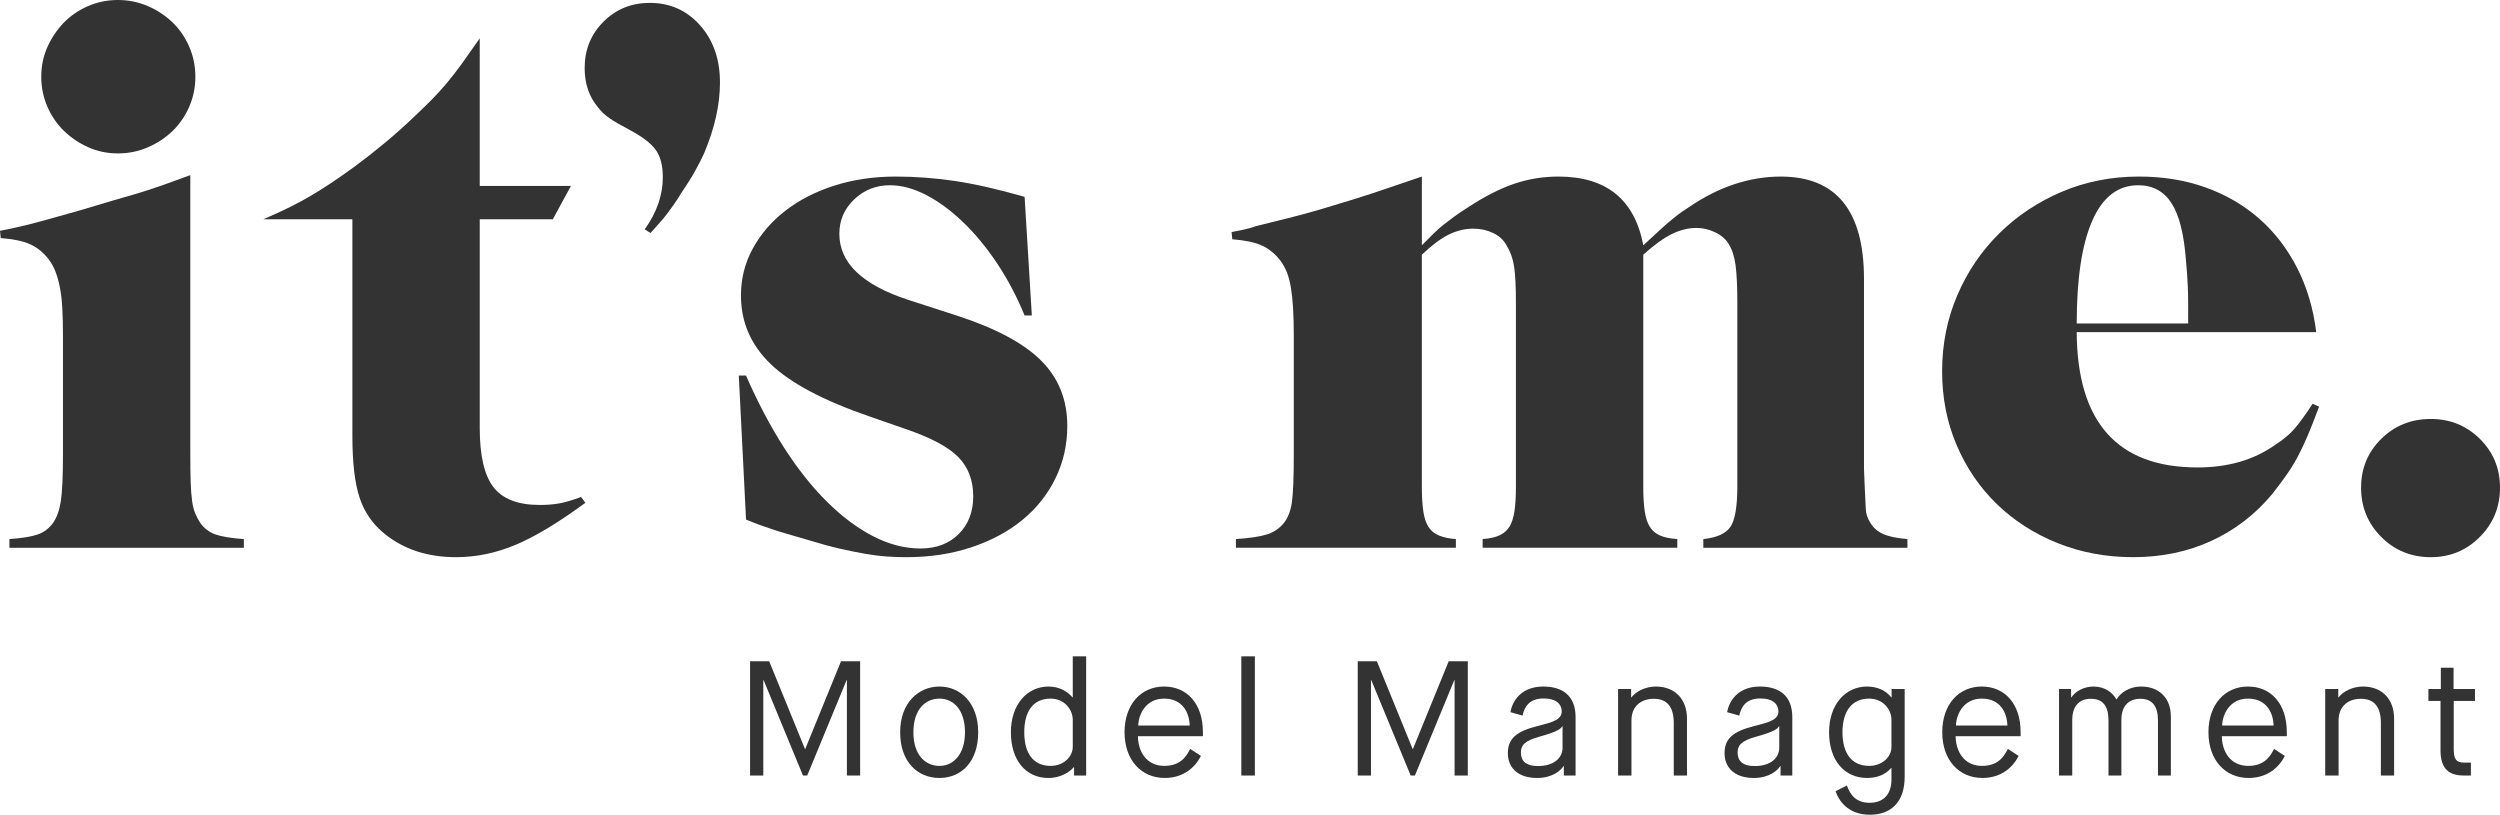 <?xml version="1.0" encoding="iso-8859-1"?>
<!-- Generator: Adobe Illustrator 21.0.2, SVG Export Plug-In . SVG Version: 6.00 Build 0)  -->
<svg version="1.1" id="Layer_1" xmlns="http://www.w3.org/2000/svg" xmlns:xlink="http://www.w3.org/1999/xlink" x="0px" y="0px"
	 viewBox="0 0 290 94.507" style="enable-background:new 0 0 290 94.507;" xml:space="preserve">
<g>
	<path style="fill:#333333;" class="color" d="M1.092,63.541v-1.007c1.51-0.111,2.615-0.294,3.316-0.545c0.699-0.252,1.271-0.685,1.721-1.301
		c0.447-0.616,0.755-1.455,0.923-2.519c0.168-1.062,0.252-2.909,0.252-5.54V38.863c0-1.23-0.029-2.308-0.084-3.232
		c-0.057-0.923-0.154-1.721-0.294-2.392c-0.14-0.672-0.308-1.259-0.503-1.763c-0.197-0.504-0.462-0.978-0.798-1.427
		c-0.616-0.783-1.33-1.356-2.14-1.721c-0.811-0.363-1.945-0.601-3.399-0.713L0,26.776c1.119-0.223,2.085-0.433,2.896-0.629
		c0.811-0.195,1.608-0.405,2.392-0.63c0.784-0.223,1.637-0.461,2.561-0.713c0.923-0.252,2.027-0.573,3.315-0.965
		c1.287-0.391,2.378-0.713,3.274-0.965c0.894-0.252,1.733-0.504,2.518-0.755c0.783-0.252,1.566-0.517,2.351-0.797
		c0.783-0.279,1.706-0.615,2.769-1.007v32.316c0,1.288,0.014,2.379,0.042,3.273c0.028,0.896,0.084,1.637,0.168,2.225
		c0.084,0.588,0.209,1.078,0.377,1.468c0.168,0.393,0.364,0.756,0.588,1.092c0.447,0.616,1.021,1.049,1.721,1.301
		c0.699,0.252,1.805,0.434,3.316,0.545v1.007H1.092z M21.95,12.381c-0.476,1.091-1.12,2.029-1.93,2.811
		c-0.812,0.784-1.763,1.414-2.854,1.889c-1.092,0.476-2.254,0.713-3.484,0.713c-1.232,0-2.379-0.237-3.441-0.713
		c-1.064-0.475-2.001-1.104-2.811-1.889c-0.812-0.783-1.457-1.721-1.931-2.811c-0.476-1.091-0.713-2.252-0.713-3.484
		c0-1.23,0.237-2.377,0.713-3.441c0.475-1.062,1.104-2,1.889-2.812C8.17,1.834,9.108,1.19,10.199,0.713
		C11.29,0.239,12.45,0,13.682,0c1.23,0,2.392,0.239,3.484,0.713c1.091,0.476,2.041,1.106,2.854,1.889
		c0.81,0.784,1.454,1.721,1.93,2.812c0.475,1.091,0.713,2.253,0.713,3.483C22.663,10.129,22.425,11.29,21.95,12.381z"/>
	<path style="fill:#333333;" class="color" d="M59.805,63.202c-2.266,0.952-4.569,1.43-6.909,1.43c-3.284,0-6.038-0.898-8.262-2.692
		c-1.392-1.121-2.366-2.523-2.922-4.205c-0.556-1.682-0.835-4.067-0.835-7.151V25.433H30.552c1.175-0.504,2.21-0.979,3.106-1.427
		c0.894-0.447,1.721-0.894,2.476-1.343c0.755-0.447,1.51-0.923,2.266-1.427c0.755-0.504,1.635-1.119,2.643-1.846
		c2.503-1.847,4.757-3.721,6.761-5.624c0.834-0.783,1.572-1.496,2.211-2.14c0.64-0.643,1.251-1.314,1.836-2.015
		c0.585-0.699,1.169-1.454,1.754-2.266c0.583-0.81,1.265-1.776,2.044-2.896v17.123h10.577l-2.099,3.862H55.65v24.226
		c0,3.197,0.532,5.481,1.595,6.856c1.063,1.375,2.854,2.06,5.372,2.06c0.783,0,1.51-0.055,2.183-0.168
		c0.671-0.111,1.538-0.363,2.601-0.757l0.504,0.672C64.771,60.623,62.072,62.25,59.805,63.202z"/>
	<path style="fill:#333333;" class="color" d="M81.671,17.795c-0.28,0.616-0.629,1.301-1.049,2.056c-0.42,0.756-0.938,1.582-1.553,2.476
		c-0.336,0.56-0.644,1.036-0.924,1.427c-0.28,0.392-0.545,0.755-0.797,1.091c-0.252,0.336-0.533,0.671-0.84,1.007
		c-0.308,0.336-0.658,0.728-1.049,1.175l-0.672-0.42c1.398-1.958,2.099-3.972,2.099-6.043c0-1.343-0.267-2.392-0.798-3.148
		c-0.532-0.755-1.525-1.524-2.98-2.308c-1.064-0.559-1.861-1.021-2.392-1.385c-0.533-0.363-0.965-0.769-1.301-1.217
		c-1.064-1.23-1.595-2.77-1.595-4.617c0-2.126,0.727-3.916,2.183-5.372c1.454-1.454,3.245-2.182,5.372-2.182
		c2.351,0,4.294,0.868,5.834,2.602c1.538,1.736,2.308,3.945,2.308,6.631C83.518,12.143,82.902,14.886,81.671,17.795z"/>
	<path style="fill:#333333;" class="color" d="M122.423,55.508c-0.924,1.878-2.211,3.49-3.861,4.835c-1.652,1.346-3.624,2.397-5.918,3.155
		c-2.295,0.756-4.785,1.135-7.471,1.135c-0.784,0-1.553-0.027-2.308-0.077c-0.756-0.053-1.581-0.156-2.476-0.31
		c-0.896-0.156-1.875-0.355-2.937-0.594c-1.064-0.242-2.323-0.586-3.778-1.033c-0.952-0.28-1.721-0.504-2.308-0.672
		c-0.588-0.167-1.133-0.336-1.636-0.503c-0.504-0.168-0.995-0.336-1.469-0.504c-0.476-0.168-1.049-0.391-1.721-0.671L85.7,43.564
		h0.839c1.343,3.078,2.811,5.863,4.406,8.352c1.595,2.491,3.273,4.603,5.036,6.337c1.763,1.735,3.553,3.064,5.372,3.987
		c1.818,0.923,3.622,1.385,5.414,1.385c1.847,0,3.328-0.56,4.449-1.681c1.119-1.121,1.678-2.58,1.678-4.373
		c0-1.849-0.574-3.363-1.721-4.541c-1.147-1.177-3.204-2.271-6.169-3.281l-4.113-1.429c-5.372-1.85-9.206-3.883-11.5-6.098
		c-2.295-2.214-3.441-4.863-3.441-7.948c0-1.962,0.462-3.784,1.385-5.465c0.924-1.682,2.183-3.14,3.778-4.374
		c1.595-1.233,3.484-2.201,5.665-2.901c2.183-0.7,4.561-1.052,7.135-1.052c2.237,0,4.503,0.168,6.798,0.504
		c2.294,0.336,5.008,0.952,8.143,1.846l0.839,13.766h-0.839c-0.896-2.183-1.96-4.197-3.19-6.044
		c-1.232-1.847-2.547-3.441-3.946-4.784c-1.399-1.343-2.826-2.392-4.281-3.148c-1.456-0.756-2.854-1.133-4.197-1.133
		c-1.624,0-3.008,0.547-4.155,1.641c-1.147,1.094-1.721,2.425-1.721,3.994c0,3.365,2.658,5.916,7.975,7.654l5.708,1.849
		c4.477,1.458,7.722,3.197,9.737,5.216c2.015,2.018,3.022,4.54,3.022,7.568C123.807,51.596,123.345,53.63,122.423,55.508z"/>
	<path style="fill:#333333;" class="color" d="M197.586,63.541v-1.007c1.565-0.168,2.615-0.642,3.148-1.427c0.531-0.783,0.797-2.351,0.797-4.7
		v-2.098V35.17c0-1.958-0.071-3.441-0.211-4.449c-0.142-1.007-0.409-1.818-0.804-2.434c-0.338-0.559-0.86-1.007-1.564-1.343
		c-0.705-0.336-1.424-0.504-2.157-0.504c-0.959,0-1.918,0.239-2.876,0.713c-0.959,0.476-2.058,1.273-3.299,2.392v24.762v2.098
		c0,1.174,0.056,2.14,0.168,2.896c0.111,0.755,0.307,1.357,0.588,1.804c0.279,0.448,0.671,0.784,1.175,1.007
		c0.503,0.224,1.175,0.364,2.015,0.42v1.007h-22.58v-1.007c0.784-0.056,1.427-0.196,1.931-0.42c0.503-0.223,0.894-0.559,1.175-1.007
		c0.279-0.447,0.474-1.049,0.587-1.804c0.112-0.756,0.168-1.722,0.168-2.896v-2.098V35.17c0-1.902-0.071-3.316-0.209-4.239
		c-0.14-0.923-0.434-1.748-0.881-2.476c-0.336-0.615-0.854-1.091-1.553-1.427c-0.701-0.336-1.469-0.504-2.308-0.504
		c-0.952,0-1.889,0.225-2.813,0.672c-0.923,0.448-1.972,1.231-3.148,2.35v24.762v2.098c0,1.174,0.056,2.14,0.168,2.896
		c0.111,0.755,0.307,1.357,0.588,1.804c0.279,0.448,0.685,0.784,1.218,1.007c0.531,0.224,1.188,0.364,1.972,0.42v1.007h-25.517
		v-1.007c1.622-0.11,2.825-0.291,3.61-0.543c0.783-0.251,1.427-0.682,1.93-1.296c0.504-0.615,0.825-1.449,0.965-2.509
		c0.139-1.058,0.21-2.898,0.21-5.518V38.957c0-1.226-0.029-2.299-0.084-3.218c-0.057-0.92-0.141-1.714-0.252-2.383
		c-0.112-0.669-0.266-1.254-0.461-1.756c-0.197-0.501-0.462-0.976-0.798-1.422c-0.616-0.779-1.33-1.351-2.14-1.713
		c-0.811-0.362-1.945-0.599-3.399-0.711l-0.084-0.837c0.615-0.11,1.161-0.221,1.637-0.333c0.474-0.111,0.853-0.223,1.133-0.336
		c1.343-0.333,2.63-0.653,3.861-0.96c1.23-0.307,2.462-0.641,3.693-1.003c1.23-0.362,2.519-0.753,3.861-1.171
		c1.343-0.417,2.825-0.905,4.449-1.463l3.441-1.17v7.974c0.504-0.504,0.952-0.951,1.343-1.343c0.391-0.391,0.783-0.741,1.175-1.049
		c0.391-0.307,0.797-0.615,1.217-0.923c0.42-0.307,0.936-0.657,1.553-1.049c1.959-1.286,3.76-2.21,5.408-2.77
		c1.646-0.559,3.361-0.839,5.141-0.839c5.564,0,8.846,2.658,9.848,7.974c0.615-0.558,1.147-1.049,1.595-1.469
		c0.447-0.42,0.867-0.797,1.259-1.133c0.391-0.336,0.769-0.643,1.133-0.923c0.364-0.28,0.769-0.559,1.217-0.84
		c1.79-1.23,3.581-2.14,5.372-2.728c1.791-0.587,3.581-0.881,5.372-0.881c6.435,0,9.653,3.958,9.653,11.872v21.988l0.084,2.09
		c0.055,1.227,0.097,2.104,0.126,2.635c0.028,0.529,0.182,1.015,0.462,1.462c0.336,0.614,0.825,1.073,1.469,1.379
		c0.642,0.307,1.607,0.518,2.896,0.627v1.007H197.586z"/>
	<path style="fill:#333333;" class="color" d="M267.674,50.572c-0.393,0.924-0.784,1.75-1.175,2.476c-0.393,0.728-0.827,1.427-1.301,2.099
		c-0.476,0.671-1.022,1.399-1.637,2.182c-1.959,2.351-4.309,4.155-7.05,5.415c-2.742,1.259-5.764,1.889-9.065,1.889
		c-3.135,0-6.058-0.546-8.772-1.637c-2.715-1.091-5.065-2.602-7.051-4.532c-1.987-1.931-3.539-4.211-4.658-6.842
		c-1.121-2.629-1.679-5.483-1.679-8.561c0-3.133,0.588-6.071,1.763-8.813c1.175-2.741,2.797-5.133,4.868-7.177
		c2.069-2.042,4.491-3.651,7.26-4.827c2.77-1.175,5.75-1.762,8.94-1.762c2.797,0,5.372,0.42,7.722,1.259
		c2.351,0.839,4.42,2.043,6.212,3.609c1.79,1.567,3.259,3.47,4.406,5.708c1.147,2.239,1.889,4.73,2.225,7.471h-27.784
		c0.056,10.465,4.728,15.696,14.018,15.696c3.525,0,6.518-0.867,8.981-2.602c0.951-0.615,1.706-1.244,2.266-1.889
		c0.559-0.642,1.259-1.608,2.099-2.896l0.755,0.336C268.513,48.516,268.065,49.649,267.674,50.572z M253.824,35.06
		c0-0.678-0.014-1.285-0.041-1.823c-0.03-0.538-0.057-1.032-0.084-1.485c-0.029-0.451-0.071-0.96-0.126-1.527
		c-0.225-3.053-0.784-5.274-1.678-6.658c-0.896-1.385-2.183-2.079-3.861-2.079c-2.351,0-4.128,1.372-5.33,4.114
		c-1.204,2.744-1.805,6.716-1.805,11.918h12.927C253.824,36.559,253.824,35.739,253.824,35.06z"/>
	<path style="fill:#333333;" class="color" d="M287.662,62.282c-1.558,1.565-3.451,2.351-5.678,2.351c-2.283,0-4.204-0.785-5.762-2.351
		c-1.558-1.566-2.337-3.469-2.337-5.708c0-2.237,0.779-4.126,2.337-5.666c1.558-1.538,3.479-2.308,5.762-2.308
		c2.227,0,4.12,0.77,5.678,2.308c1.558,1.54,2.338,3.429,2.338,5.666C290,58.813,289.22,60.716,287.662,62.282z"/>
</g>
<g>
	<path style="fill:#333333;" class="color" d="M87.008,76.704h2.217l4.148,10.17h0.038l4.148-10.17h2.216v13.257H98.24V78.9h-0.038l-4.565,11.061
		h-0.492L88.581,78.9h-0.038v11.061h-1.535V76.704z"/>
	<path style="fill:#333333;" class="color" d="M104.418,84.941c0-3.428,2.14-5.303,4.565-5.303c2.386,0,4.488,1.875,4.488,5.303
		c0,3.429-1.97,5.303-4.488,5.303C106.426,90.245,104.418,88.37,104.418,84.941z M111.938,84.941c0-2.537-1.288-3.901-2.954-3.901
		c-1.705,0-3.031,1.326-3.031,3.901c0,2.595,1.345,3.902,3.031,3.902C110.611,88.843,111.938,87.48,111.938,84.941z"/>
	<path style="fill:#333333;" d="M124.592,88.995h-0.038c-0.417,0.492-1.439,1.25-2.936,1.25c-2.652,0-4.356-2.083-4.356-5.303
		c0-3.276,1.932-5.303,4.356-5.303c1.363,0,2.272,0.644,2.784,1.251h0.039v-4.754h1.553v13.826h-1.402V88.995z M124.441,83.522
		c0-1.156-0.909-2.482-2.576-2.482c-2.007,0-3.05,1.458-3.05,3.901c0,2.444,1.042,3.902,3.05,3.902c1.515,0,2.576-1.06,2.576-2.216
		V83.522z"/>
	<path style="fill:#333333;" class="color" d="M139.311,87.687c-0.662,1.307-2.007,2.557-4.204,2.557c-2.689,0-4.659-2.045-4.659-5.303
		c0-3.257,1.932-5.303,4.583-5.303c2.633,0,4.507,1.952,4.507,5.303v0.455H132c0.019,1.781,0.985,3.447,3.068,3.447
		c2.026,0,2.633-1.307,2.992-1.97L139.311,87.687z M138.004,84.165c-0.038-1.458-0.795-3.125-2.973-3.125
		c-2.159,0-2.973,1.894-2.993,3.125H138.004z"/>
	<path style="fill:#333333;" class="color" d="M143.993,76.135h1.572v13.826h-1.572V76.135z"/>
	<path style="fill:#333333;" class="color" d="M157.499,76.704h2.217l4.148,10.17h0.038l4.148-10.17h2.216v13.257h-1.534V78.9h-0.038
		l-4.565,11.061h-0.492L159.072,78.9h-0.038v11.061h-1.535V76.704z"/>
	<path style="fill:#333333;" class="color" d="M181.406,88.863h-0.038c-0.285,0.492-1.27,1.382-3.069,1.382c-2.349,0-3.39-1.326-3.39-2.859
		c0-1.668,0.928-2.52,3.371-3.145c1.799-0.455,2.879-0.739,2.879-1.723c0-0.795-0.588-1.496-2.103-1.496
		c-1.572,0-2.197,0.871-2.443,1.988l-1.402-0.397c0.303-1.686,1.61-2.974,3.788-2.974c2.197,0,3.768,1.004,3.768,3.561v6.762h-1.363
		V88.863z M176.424,87.29c0,0.909,0.492,1.572,1.989,1.572c1.913,0,2.841-1.005,2.841-2.122v-2.5h-0.038
		c-0.133,0.284-0.511,0.625-2.576,1.193C176.841,85.926,176.424,86.456,176.424,87.29z"/>
	<path style="fill:#333333;" class="color" d="M187.697,79.922h1.515v0.967h0.038c0.53-0.701,1.648-1.251,2.822-1.251
		c2.159,0,3.618,1.402,3.618,3.732v6.591h-1.535v-6.098c0-1.818-0.739-2.803-2.31-2.803c-1.535,0-2.595,0.908-2.595,2.5v6.401
		h-1.553V79.922z"/>
	<path style="fill:#333333;" class="color" d="M206.545,88.863h-0.038c-0.285,0.492-1.27,1.382-3.069,1.382c-2.349,0-3.39-1.326-3.39-2.859
		c0-1.668,0.928-2.52,3.371-3.145c1.799-0.455,2.879-0.739,2.879-1.723c0-0.795-0.588-1.496-2.103-1.496
		c-1.572,0-2.197,0.871-2.443,1.988l-1.402-0.397c0.303-1.686,1.61-2.974,3.788-2.974c2.197,0,3.769,1.004,3.769,3.561v6.762h-1.363
		V88.863z M201.563,87.29c0,0.909,0.492,1.572,1.989,1.572c1.913,0,2.841-1.005,2.841-2.122v-2.5h-0.038
		c-0.133,0.284-0.511,0.625-2.576,1.193C201.98,85.926,201.563,86.456,201.563,87.29z"/>
	<path style="fill:#333333;" class="color" d="M214.237,91.116c0.379,1.041,1.023,2.007,2.633,2.007c1.629,0,2.538-1.004,2.538-2.689v-1.345
		h-0.038c-0.455,0.53-1.307,1.156-2.785,1.156c-2.614,0-4.413-2.026-4.413-5.303c0-3.276,1.951-5.303,4.394-5.303
		c1.269,0,2.216,0.492,2.822,1.251h0.038v-0.967h1.515v10.19c0,2.917-1.572,4.395-4.034,4.395c-2.139,0-3.447-1.174-3.977-2.727
		L214.237,91.116z M219.408,83.484c0-1.138-0.928-2.444-2.595-2.444c-1.988,0-3.087,1.458-3.087,3.901
		c0,2.444,1.08,3.902,3.087,3.902c1.515,0,2.595-1.041,2.595-2.178V83.484z"/>
	<path style="fill:#333333;" class="color" d="M234.164,87.687c-0.662,1.307-2.007,2.557-4.204,2.557c-2.689,0-4.659-2.045-4.659-5.303
		c0-3.257,1.932-5.303,4.584-5.303c2.633,0,4.507,1.952,4.507,5.303v0.455h-7.538c0.019,1.781,0.985,3.447,3.069,3.447
		c2.026,0,2.633-1.307,2.992-1.97L234.164,87.687z M232.858,84.165c-0.038-1.458-0.795-3.125-2.973-3.125
		c-2.159,0-2.973,1.894-2.993,3.125H232.858z"/>
	<path style="fill:#333333;" class="color" d="M238.846,79.922h1.401v0.967h0.039c0.474-0.721,1.477-1.251,2.556-1.251
		c1.364,0,2.235,0.739,2.652,1.477h0.038c0.436-0.739,1.458-1.477,2.822-1.477c2.121,0,3.466,1.345,3.466,3.485v6.837h-1.496v-6.364
		c0-1.667-0.644-2.537-2.045-2.537c-1.383,0-2.198,0.89-2.198,2.405v6.496h-1.496v-6.364c0-1.667-0.624-2.537-2.045-2.537
		c-1.554,0-2.159,1.117-2.159,2.405v6.496h-1.534V79.922z"/>
	<path style="fill:#333333;" class="color" d="M265.043,87.687c-0.662,1.307-2.007,2.557-4.204,2.557c-2.689,0-4.659-2.045-4.659-5.303
		c0-3.257,1.932-5.303,4.584-5.303c2.633,0,4.507,1.952,4.507,5.303v0.455h-7.538c0.019,1.781,0.985,3.447,3.069,3.447
		c2.026,0,2.633-1.307,2.992-1.97L265.043,87.687z M263.736,84.165c-0.038-1.458-0.795-3.125-2.973-3.125
		c-2.159,0-2.973,1.894-2.993,3.125H263.736z"/>
	<path style="fill:#333333;" class="color" d="M269.725,79.922h1.515v0.967h0.038c0.53-0.701,1.648-1.251,2.822-1.251
		c2.159,0,3.617,1.402,3.617,3.732v6.591h-1.535v-6.098c0-1.818-0.739-2.803-2.31-2.803c-1.535,0-2.595,0.908-2.595,2.5v6.401
		h-1.553V79.922z"/>
	<path style="fill:#333333;" class="color" d="M283.099,81.306h-1.402v-1.384h1.44V77.46h1.477v2.462h2.482v1.384h-2.463v5.548
		c0,1.118,0.208,1.61,1.232,1.61h0.758v1.496h-0.834c-1.951,0-2.689-1.042-2.689-2.917V81.306z"/>
</g>
</svg>
